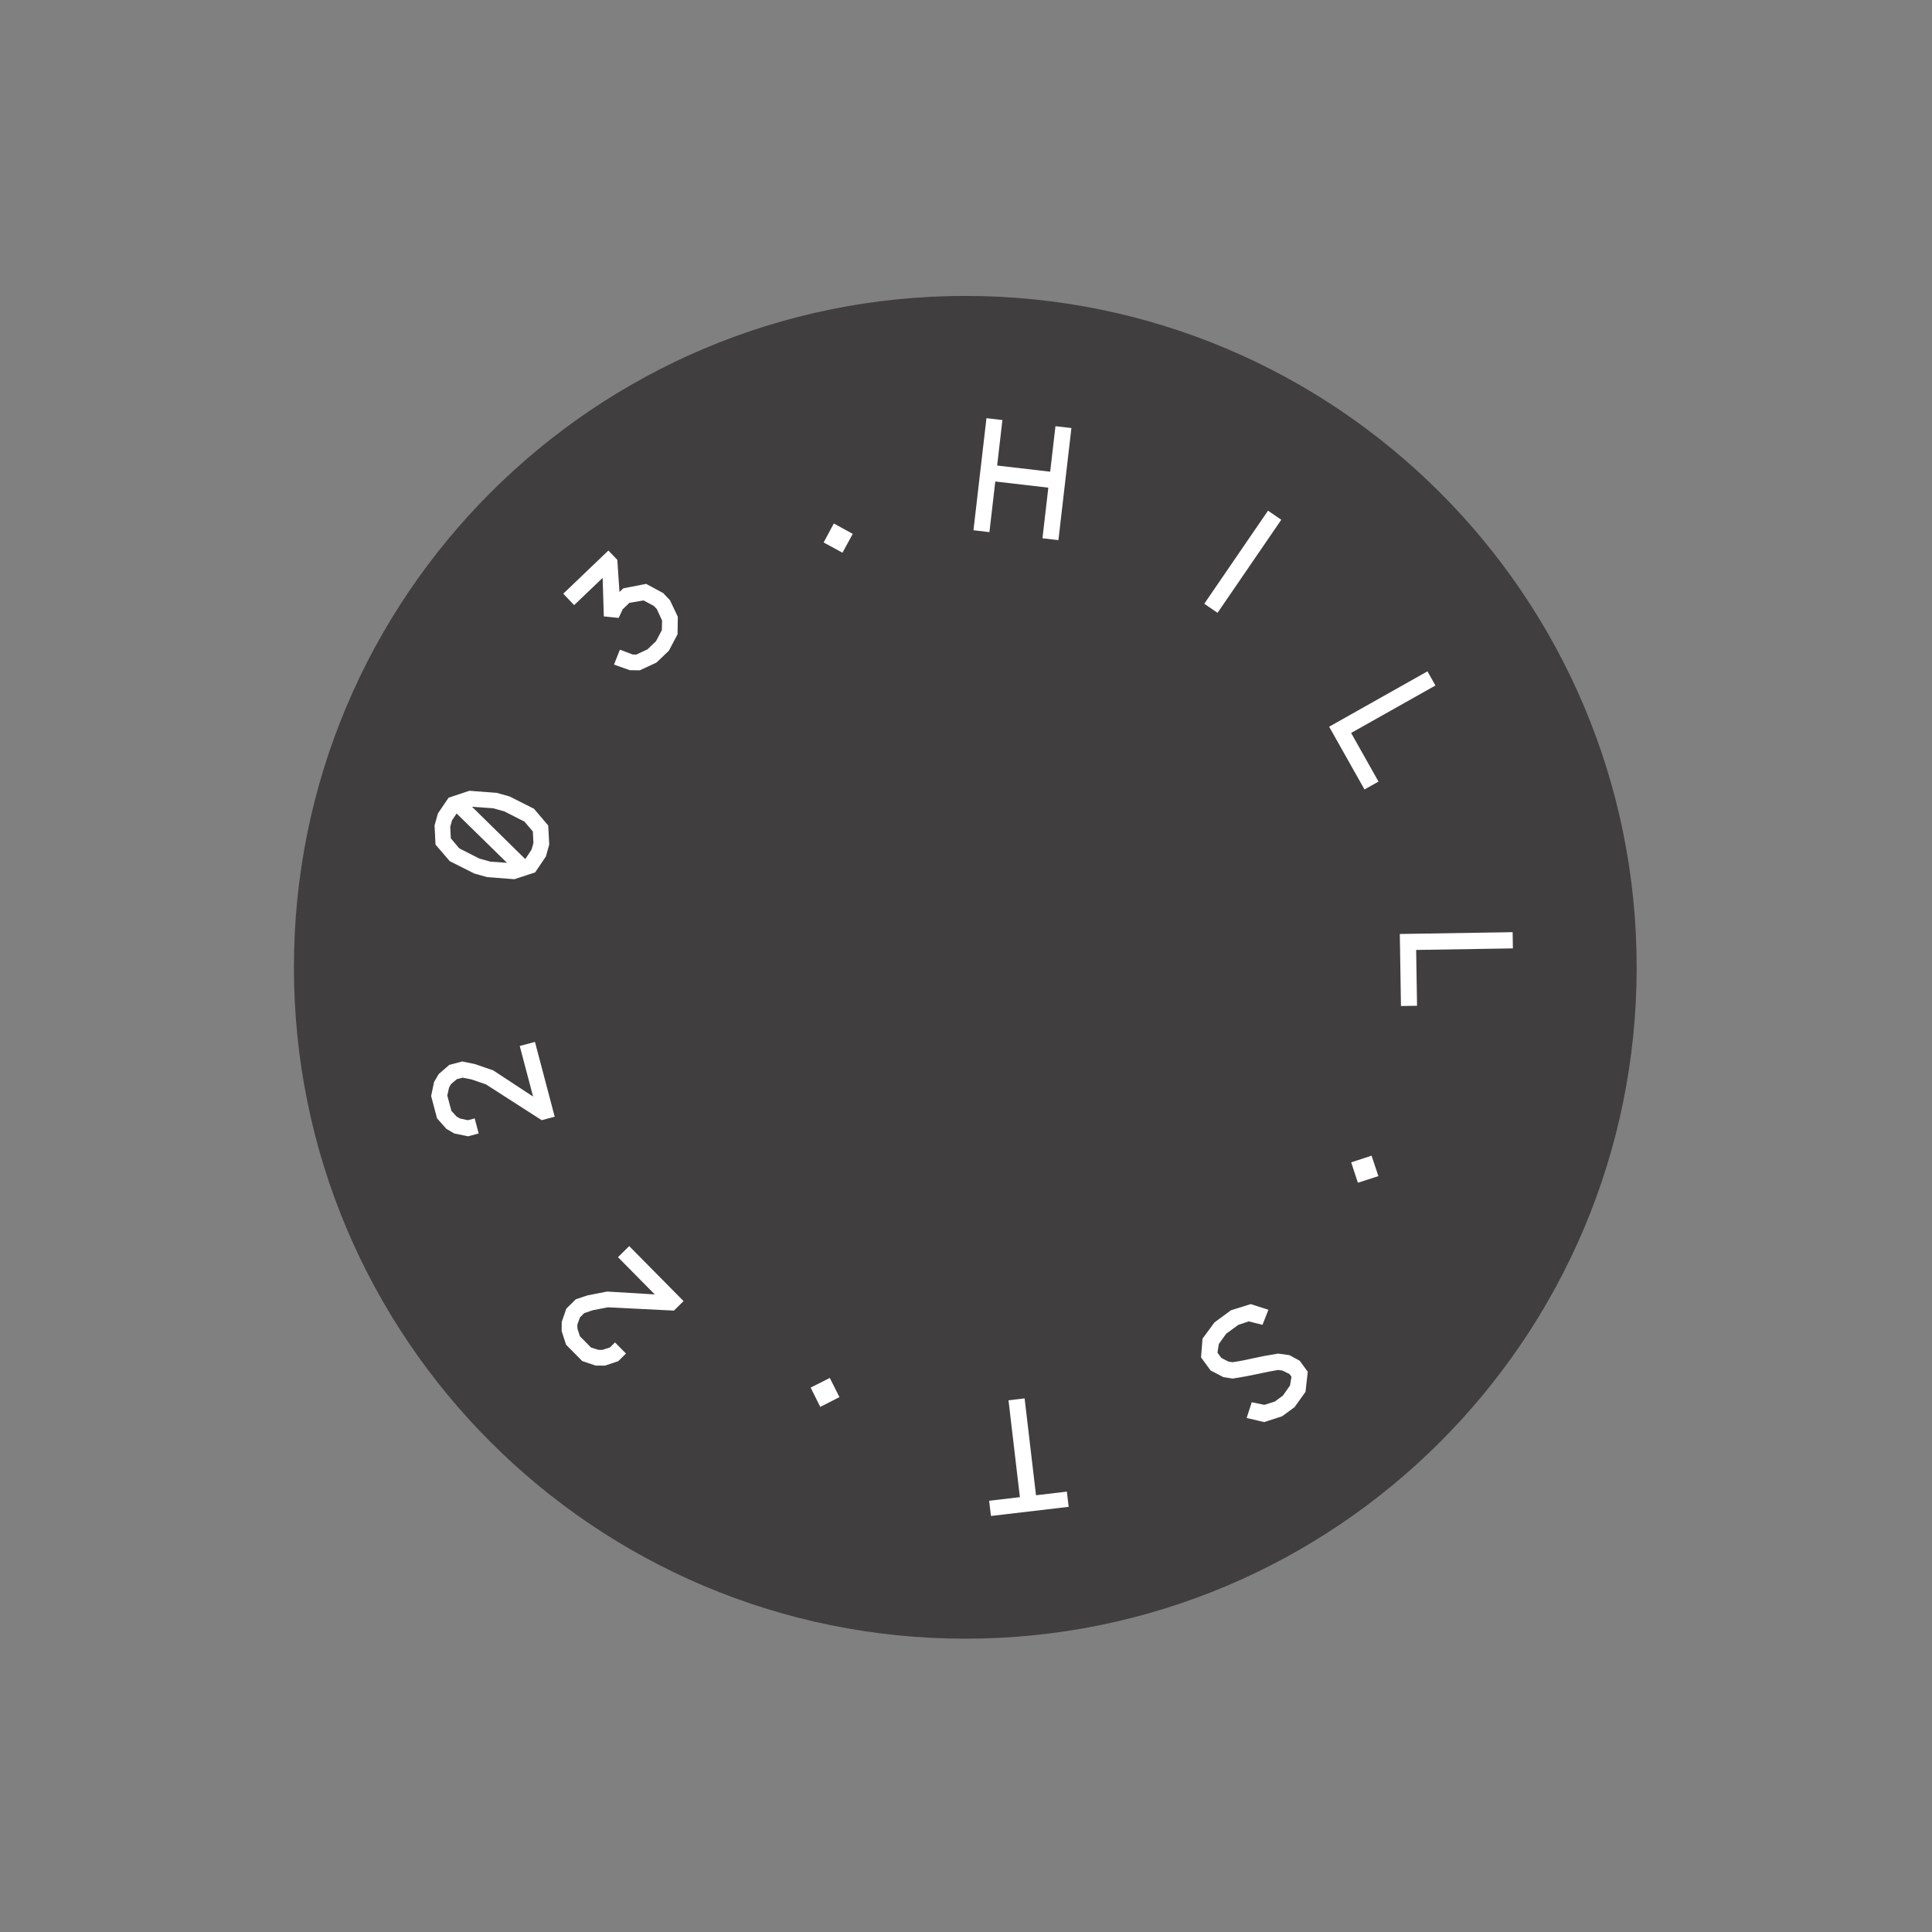 <?xml version="1.0" encoding="utf-8"?>
<!-- Generator: Adobe Illustrator 25.2.3, SVG Export Plug-In . SVG Version: 6.00 Build 0)  -->
<svg version="1.1" id="Layer_1" xmlns="http://www.w3.org/2000/svg" xmlns:xlink="http://www.w3.org/1999/xlink" x="0px" y="0px"
	 viewBox="0 0 800 800" style="enable-background:new 0 0 800 800;" xml:space="preserve">
<rect x="0" y="0" width="800" height="800" fill="#808080" stroke="none"/>
<style type="text/css">
	.st0{fill:#403E3F;}
	.st1{fill:#1A1A1A;}
	.st2{fill:#B0B2B5;}
	.st3{fill:#ffffff;}
	.st4{fill:#FFFFFF;}
	.st5{fill:#818385;}
</style>
<g>
	<g>
		<path class="st0" d="M677.71,400.54c0,153.54-124.46,278-278,278s-278-124.46-278-278s124.46-278,278-278
			S677.71,247,677.71,400.54"/>
	</g>
	<polygon class="st3" points="437.04,176.48 443.65,177.24 438.27,223.65 431.66,222.89 434.09,201.93 412.13,199.38 409.7,220.34 
		403.09,219.57 408.47,173.16 415.08,173.93 412.9,192.77 434.86,195.32 	"/>
	
		<rect x="491.28" y="229.25" transform="matrix(0.565 -0.825 0.825 0.565 31.956 525.78)" class="st3" width="46.72" height="6.66"/>
	<polygon class="st3" points="570.81,323.64 565.01,326.91 550.37,300.91 591.08,277.99 594.38,283.85 559.47,303.5 	"/>
	<polygon class="st3" points="586.77,416.47 580.11,416.57 579.63,386.74 626.35,385.99 626.46,392.71 586.4,393.35 	"/>
	<polygon class="st3" points="570.76,487.01 562.27,489.75 559.5,481.3 567.94,478.54 	"/>
	<polygon class="st3" points="516.22,587.15 518.31,580.64 523.53,581.72 527.83,580.37 531.23,577.88 534.16,573.71 534.77,570.08 
		533.95,568.96 531.03,567.52 529.23,567.28 525.58,567.93 516.11,569.88 510.43,570.84 506.57,570.24 501.29,567.49 497.32,562.07 
		497.94,554.3 502.89,547.57 509.73,542.55 517.9,540 525.23,542.35 522.78,548.58 517.07,547.16 512.76,548.6 507.73,552.27 
		504.69,556.52 504.13,560.11 505.73,562.29 508.73,563.84 510.45,564.06 514.32,563.4 523.57,561.46 529.25,560.5 533.91,561.13 
		538.18,563.46 541.52,568.02 540.59,576.32 536.05,582.67 530.88,586.46 523.46,588.86 	"/>
	<polygon class="st3" points="441.77,617.65 442.51,623.95 410.33,627.73 409.58,621.43 422.31,619.94 417.6,579.83 424.27,579.04 
		428.99,619.15 	"/>
	<polygon class="st3" points="339.65,582.57 335.67,574.57 343.6,570.58 347.6,578.51 	"/>
	<polygon class="st3" points="254.66,555.87 259.2,560.47 255.99,563.65 250.47,565.48 246.65,565.46 241.11,563.61 234.4,556.82 
		232.57,551.2 232.6,547.39 234.49,541.89 238.42,538.01 243.4,536.36 251.41,534.8 271.12,535.99 255.89,520.57 260.54,515.98 
		283.05,538.76 279.07,542.69 251.68,541.33 245.46,542.54 241.94,543.72 240.16,545.48 239.07,548.5 239.11,550.14 240.11,553.3 
		244.74,557.99 247.8,558.94 249.4,558.95 252.56,557.95 	"/>
	<polygon class="st3" points="196.56,463.11 198.21,469.36 193.84,470.52 188.14,469.36 184.84,467.44 180.96,463.07 178.52,453.84 
		179.73,448.06 181.65,444.76 186.03,440.95 191.38,439.53 196.52,440.58 204.23,443.22 220.74,454.06 215.21,433.11 221.52,431.44 
		229.69,462.41 224.29,463.84 201.22,449.02 195.22,446.96 191.58,446.24 189.16,446.87 186.71,448.94 185.93,450.39 185.22,453.63 
		186.91,460 189.08,462.35 190.47,463.15 193.71,463.86 	"/>
	<path class="st3" d="M204.22,334.69l-8.76-0.62l22.05,21.67l2.61-3.96l0.76-2.73l-0.24-4.75l-3.49-4.1l-8.28-4.2L204.22,334.69z
		 M187.19,339.65l-0.76,2.72l0.24,4.76l3.53,4.18l8.28,4.2l4.66,1.3l6.78,0.46l-20.84-20.42L187.19,339.65z M179.94,341.8l1.38-4.96
		l4.43-6.53l8.63-2.87l11.36,0.88l5.26,1.47l10.12,5.11l5.89,6.92l0.41,7.88l-1.38,4.96l-4.45,6.58l-8.61,2.82l-11.3-0.87
		l-5.26-1.47l-10.18-5.12l-5.9-6.86L179.94,341.8z"/>
	<polygon class="st3" points="237.74,250.57 233.23,245.84 251.92,227.96 255.62,231.82 256.51,245.13 258.1,243.61 267.56,241.77 
		274.59,245.57 277.41,248.53 280.67,255.39 280.56,262.63 276.98,269.43 271.85,274.34 264.94,277.56 260.81,277.52 254.24,275.19 
		256.69,269.02 261.98,271.01 263.49,271.04 268.11,268.88 271.65,265.5 274.06,260.93 274.15,256.93 271.99,252.22 270.69,250.86 
		266.47,248.63 260.63,249.62 257.82,252.31 256.18,255.87 250.03,255.24 249.54,239.29 	"/>
	<polygon class="st3" points="345.27,216.76 353.1,221.06 348.85,228.87 341.05,224.62 	"/>
</g>
</svg>
